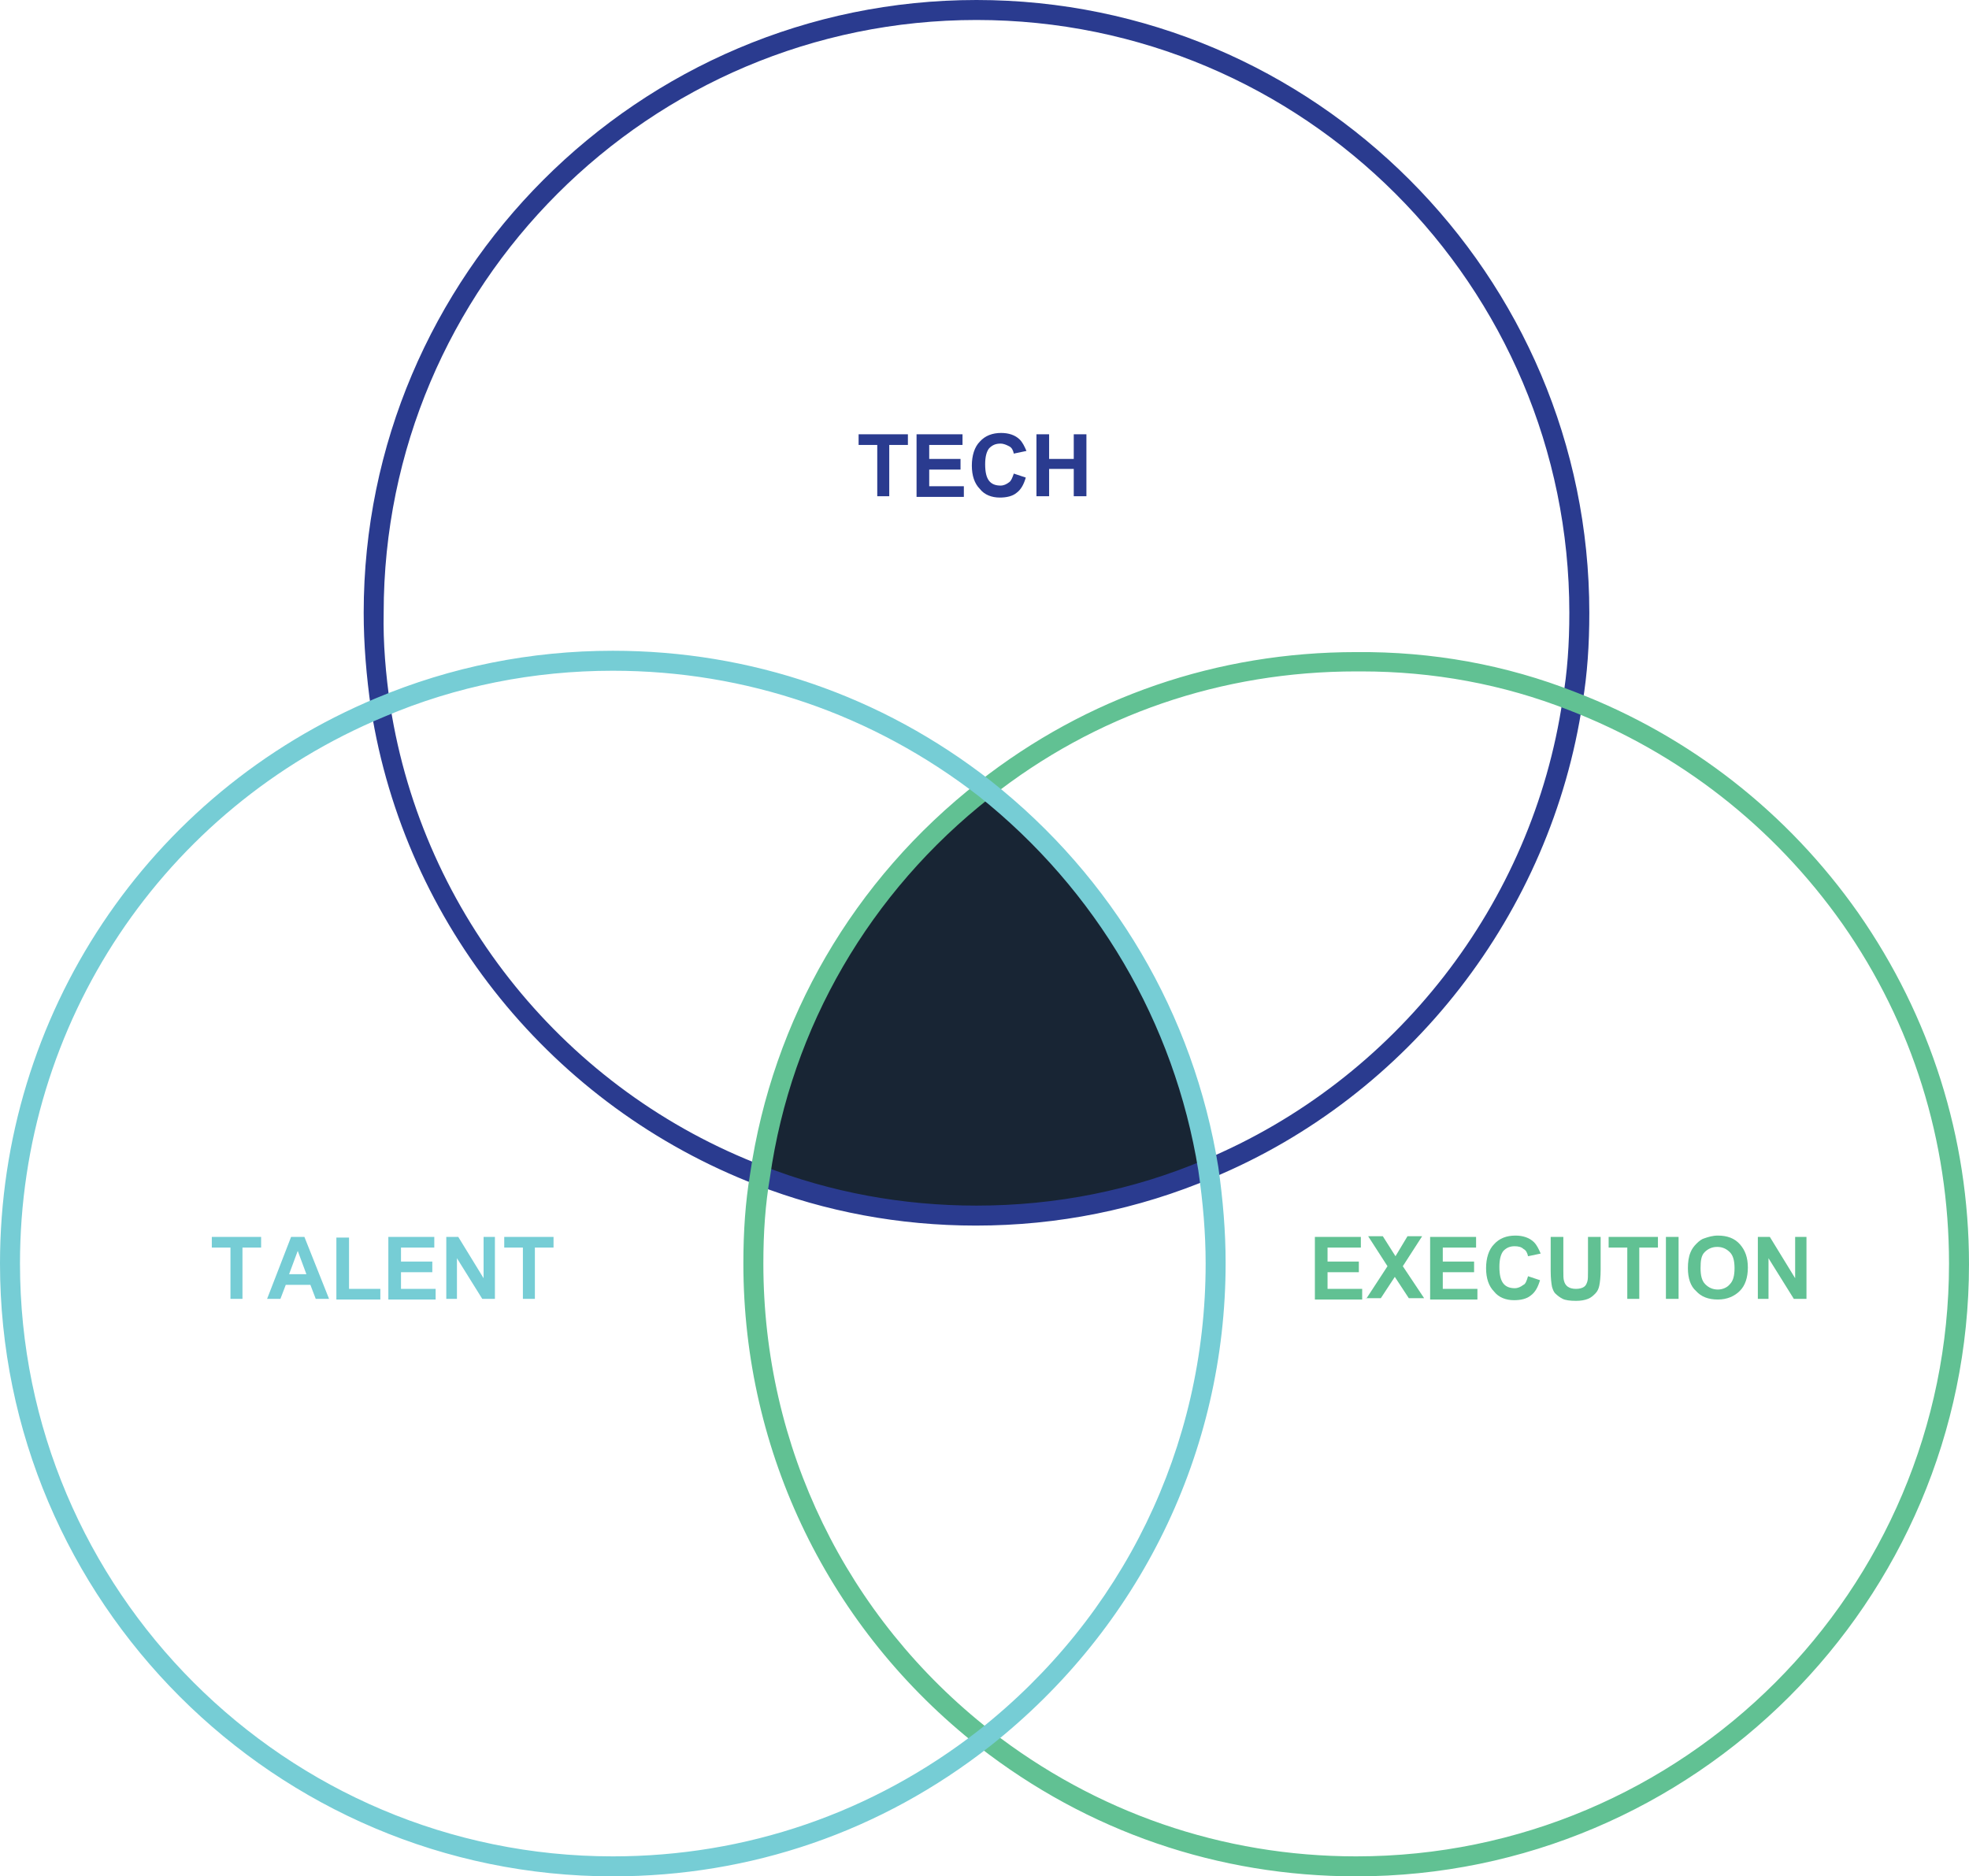 <?xml version="1.0" encoding="UTF-8"?>
<!-- Generator: Adobe Illustrator 27.2.0, SVG Export Plug-In . SVG Version: 6.00 Build 0)  -->
<svg xmlns="http://www.w3.org/2000/svg" xmlns:xlink="http://www.w3.org/1999/xlink" version="1.1" id="Layer_1" x="0px" y="0px" viewBox="0 0 295.6 281.7" style="enable-background:new 0 0 295.6 281.7;" xml:space="preserve">
<style type="text/css">
	.st0{fill:#182534;}
	.st1{fill:#2A3B8F;}
	.st2{fill:#61C193;}
	.st3{fill:#76CDD5;}
	.st4{enable-background:new    ;}
</style>
<g>
	<g>
		<path class="st0" d="M147.8,118.5c17.6,13.8,30,34,33.6,57.1c-10.7,4.5-22.5,7-34.9,7c-11.4,0-22.4-2.1-32.4-6    C117.5,153,129.9,132.4,147.8,118.5z"></path>
		<g>
			<g>
				<path class="st1" d="M146.5,184c-11.5,0-22.6-2.1-32.9-6.1c-30.6-11.8-52.8-39.1-57.9-71.5l0,0c-0.7-4.9-1.1-9.7-1.1-14.4      c0-50.7,41.3-92,92-92c50.7,0,92,41.3,92,92c0,4.8-0.3,9.2-1,13.4c-4.7,31.7-26,59.1-55.5,71.4C170.8,181.6,158.8,184,146.5,184      z M58.6,106c4.9,31.3,26.4,57.8,56.1,69.1c10,3.9,20.8,5.9,31.9,5.9c11.9,0,23.5-2.3,34.3-6.9c28.6-12,49.2-38.4,53.7-69.1      c0.7-4.1,1-8.3,1-13c0-49.1-39.9-89-89-89c-49.1,0-89,39.9-89,89C57.5,96.5,57.9,101.2,58.6,106L58.6,106z"></path>
			</g>
			<g>
				<path class="st2" d="M203.6,281.7c-20.7,0-40.3-6.7-56.7-19.5c-22.4-17.6-35.3-44.1-35.3-72.5c0-4.8,0.3-9.2,1-13.4      c3.4-23.3,15.5-44.2,34.3-58.9c16.3-12.8,35.9-19.5,56.7-19.5c11.4-0.1,22.5,1.9,32.9,6c17.2,6.6,31.9,18.1,42.5,33.2      c10.8,15.5,16.6,33.7,16.6,52.7C295.6,240.4,254.3,281.7,203.6,281.7z M204.4,100.8c-0.3,0-0.5,0-0.8,0      c-20.2,0-39.2,6.5-54.9,18.9c-18.1,14.2-29.9,34.5-33.1,57c-0.7,4.1-1,8.3-1,13c0,27.5,12.4,53.1,34.1,70.1      c15.8,12.3,34.8,18.9,54.9,18.9c49.1,0,89-39.9,89-89c0-18.4-5.5-36-16-51c-10.3-14.6-24.5-25.7-41.1-32.1l0,0      C225.6,102.7,215.1,100.8,204.4,100.8z"></path>
			</g>
			<g>
				<path class="st3" d="M92,281.7c-50.7,0-92-41.3-92-92c0-37.3,22.2-70.6,56.5-84.9c11.2-4.7,23.2-7.1,35.5-7.1      c20.7,0,40.3,6.7,56.7,19.5c18.4,14.5,30.5,35.1,34.2,58l0,0c0.7,4.9,1.1,9.7,1.1,14.4c0,28.4-12.9,54.8-35.3,72.5      C132.3,275,112.7,281.7,92,281.7z M92,100.7c-11.9,0-23.5,2.3-34.3,6.9C24.5,121.4,3,153.6,3,189.7c0,49.1,39.9,89,89,89      c20,0,39-6.5,54.9-18.9c21.7-17.1,34.1-42.6,34.1-70.1c0-4.6-0.4-9.2-1.1-14c-3.6-22.2-15.3-42.1-33-56.2      C131,107.2,112,100.7,92,100.7z"></path>
			</g>
		</g>
	</g>
	<g class="st4">
		<path class="st1" d="M131.7,74.5v-7.7h-2.8v-1.6h7.4v1.6h-2.8v7.7H131.7z"></path>
		<path class="st1" d="M137.6,74.5v-9.3h6.9v1.6h-5v2.1h4.7v1.6h-4.7V73h5.2v1.6h-7.1V74.5z"></path>
		<path class="st1" d="M152.2,71.1l1.8,0.6c-0.3,1-0.7,1.8-1.4,2.3c-0.6,0.5-1.5,0.7-2.5,0.7c-1.2,0-2.3-0.4-3-1.3    c-0.8-0.8-1.2-2-1.2-3.5s0.4-2.8,1.2-3.6c0.8-0.9,1.9-1.3,3.2-1.3c1.1,0,2.1,0.3,2.8,1c0.4,0.4,0.7,1,1,1.7l-1.9,0.4    c-0.1-0.5-0.3-0.9-0.7-1.1s-0.8-0.4-1.3-0.4c-0.7,0-1.2,0.2-1.7,0.7c-0.4,0.5-0.6,1.3-0.6,2.4c0,1.2,0.2,2,0.6,2.5    c0.4,0.5,1,0.7,1.7,0.7c0.5,0,0.9-0.2,1.3-0.5C151.8,72.2,152,71.7,152.2,71.1z"></path>
		<path class="st1" d="M155.6,74.5v-9.3h1.9v3.7h3.7v-3.7h1.9v9.3h-1.9v-4.1h-3.7v4.1H155.6z"></path>
	</g>
	<g class="st4">
		<path class="st3" d="M34.6,195v-7.7h-2.8v-1.6h7.4v1.6h-2.8v7.7H34.6z"></path>
	</g>
	<g class="st4">
		<path class="st3" d="M49.4,195h-2l-0.8-2.1h-3.7l-0.8,2.1h-2l3.6-9.3h2L49.4,195z M46,191.3l-1.3-3.5l-1.3,3.5H46z"></path>
		<path class="st3" d="M50.5,195v-9.2h1.9v7.7h4.7v1.6h-6.6V195z"></path>
		<path class="st3" d="M58.3,195v-9.3h6.9v1.6h-5v2.1h4.7v1.6h-4.7v2.5h5.2v1.6h-7.1V195z"></path>
		<path class="st3" d="M67,195v-9.3h1.8l3.8,6.2v-6.2h1.7v9.3h-1.9l-3.8-6.1v6.1H67z"></path>
		<path class="st3" d="M78.5,195v-7.7h-2.8v-1.6h7.4v1.6h-2.8v7.7H78.5z"></path>
	</g>
	<g class="st4">
		<path class="st2" d="M197.4,195v-9.3h6.9v1.6h-5v2.1h4.7v1.6h-4.7v2.5h5.2v1.6h-7.1V195z"></path>
		<path class="st2" d="M205.1,195l3.2-4.9l-2.9-4.5h2.2l1.9,3l1.8-3h2.2l-2.9,4.5l3.2,4.8h-2.3l-2.1-3.2l-2.1,3.2h-2.2V195z"></path>
		<path class="st2" d="M214.7,195v-9.3h6.9v1.6h-5v2.1h4.7v1.6h-4.7v2.5h5.2v1.6h-7.1V195z"></path>
		<path class="st2" d="M229.4,191.6l1.8,0.6c-0.3,1-0.7,1.8-1.4,2.3c-0.6,0.5-1.5,0.7-2.5,0.7c-1.2,0-2.3-0.4-3-1.3    c-0.8-0.8-1.2-2-1.2-3.5s0.4-2.8,1.2-3.6c0.8-0.9,1.9-1.3,3.2-1.3c1.1,0,2.1,0.3,2.8,1c0.4,0.4,0.7,1,1,1.7l-1.9,0.4    c-0.1-0.5-0.3-0.9-0.7-1.1c-0.3-0.3-0.8-0.4-1.3-0.4c-0.7,0-1.2,0.2-1.7,0.7c-0.4,0.5-0.6,1.3-0.6,2.4c0,1.2,0.2,2,0.6,2.5    s1,0.7,1.7,0.7c0.5,0,0.9-0.2,1.3-0.5C229,192.8,229.2,192.3,229.4,191.6z"></path>
		<path class="st2" d="M232.8,185.7h1.9v5c0,0.8,0,1.3,0.1,1.6c0.1,0.4,0.3,0.7,0.6,0.9c0.3,0.2,0.7,0.3,1.2,0.3s0.9-0.1,1.2-0.3    c0.3-0.2,0.4-0.5,0.5-0.8s0.1-0.8,0.1-1.6v-5.1h1.9v4.9c0,1.1-0.1,1.9-0.2,2.4s-0.3,0.9-0.6,1.2c-0.3,0.3-0.6,0.6-1.1,0.8    s-1.1,0.3-1.8,0.3c-0.9,0-1.6-0.1-2-0.3s-0.8-0.5-1.1-0.8s-0.4-0.7-0.5-1c-0.1-0.5-0.2-1.3-0.2-2.4V185.7z"></path>
		<path class="st2" d="M244.3,195v-7.7h-2.8v-1.6h7.4v1.6h-2.8v7.7H244.3z"></path>
		<path class="st2" d="M250.1,195v-9.3h1.9v9.3H250.1z"></path>
		<path class="st2" d="M253.4,190.4c0-0.9,0.1-1.7,0.4-2.4c0.2-0.5,0.5-0.9,0.9-1.3s0.8-0.7,1.2-0.8c0.6-0.2,1.2-0.4,2-0.4    c1.4,0,2.5,0.4,3.3,1.3s1.2,2,1.2,3.5s-0.4,2.7-1.2,3.5s-1.9,1.3-3.3,1.3s-2.5-0.4-3.3-1.3C253.8,193.1,253.4,191.9,253.4,190.4z     M255.3,190.4c0,1.1,0.2,1.9,0.7,2.4s1.1,0.8,1.9,0.8c0.7,0,1.4-0.3,1.8-0.8c0.5-0.5,0.7-1.3,0.7-2.4s-0.2-1.9-0.7-2.4    s-1.1-0.8-1.9-0.8s-1.4,0.3-1.9,0.8S255.3,189.3,255.3,190.4z"></path>
		<path class="st2" d="M263.9,195v-9.3h1.8l3.8,6.2v-6.2h1.7v9.3h-1.9l-3.8-6.1v6.1H263.9z"></path>
	</g>
</g>
</svg>
